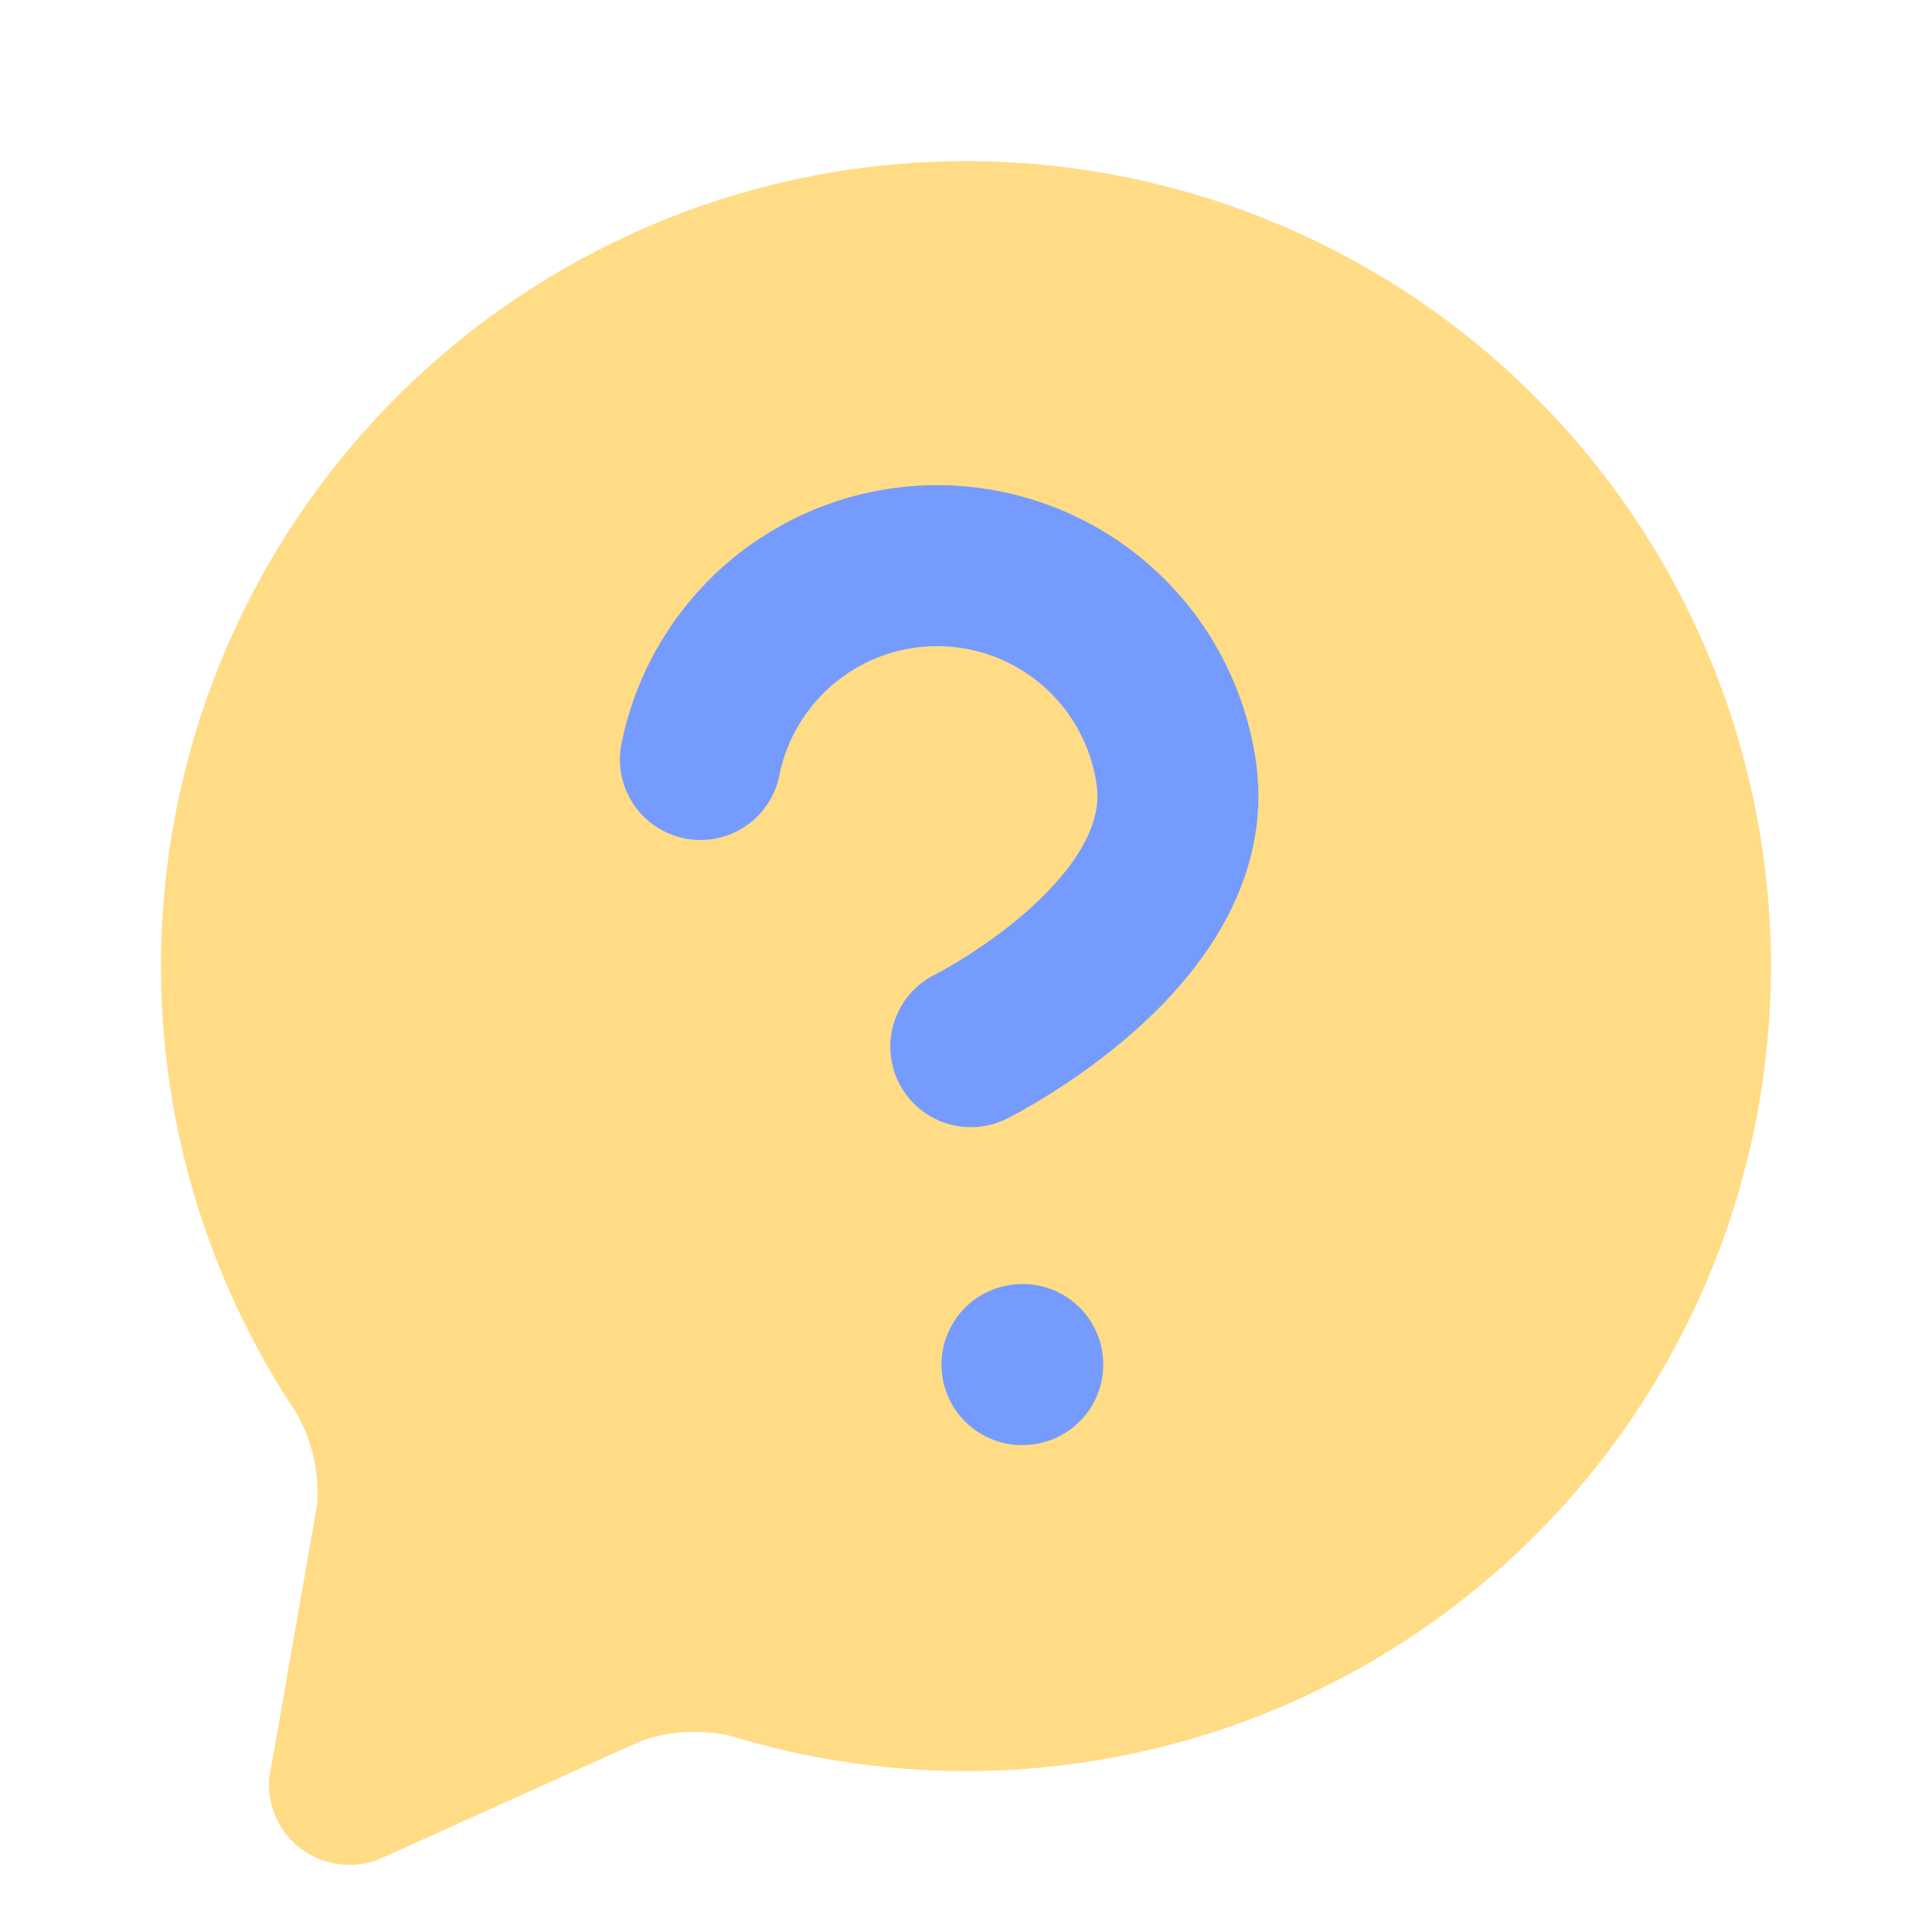 <svg width="48" height="48" viewBox="0 0 48 48" fill="none" xmlns="http://www.w3.org/2000/svg">
<path d="M7.366 35.109C7.761 35.802 7.939 36.598 7.877 37.394L6.684 44.206C6.662 44.546 6.728 44.886 6.875 45.194C7.021 45.501 7.244 45.766 7.522 45.963C7.799 46.16 8.123 46.283 8.462 46.321C8.8 46.358 9.143 46.308 9.457 46.175L15.938 43.249C16.646 43.002 17.41 42.959 18.141 43.125C22.648 44.506 27.497 44.25 31.834 42.404C36.171 40.557 39.716 37.239 41.844 33.033C43.972 28.827 44.547 24.005 43.466 19.417C42.386 14.829 39.719 10.77 35.938 7.956C32.156 5.143 27.502 3.755 22.797 4.039C18.092 4.322 13.638 6.258 10.222 9.505C6.805 12.752 4.645 17.101 4.122 21.786C3.6 26.47 4.749 31.189 7.366 35.109Z" fill="#FFDC85"/>
<path d="M17.402 18.869C17.681 17.48 18.444 16.235 19.553 15.354C20.663 14.473 22.049 14.013 23.465 14.056C24.881 14.099 26.237 14.642 27.291 15.588C28.346 16.535 29.031 17.824 29.227 19.227C29.783 23.188 24.12 26.004 24.12 26.004" stroke="#759BFF" stroke-width="4" stroke-linecap="round" stroke-linejoin="round"/>
<path d="M25.391 33.903L25.41 33.901" stroke="#759BFF" stroke-width="4" stroke-linecap="round" stroke-linejoin="round"/>
</svg>
